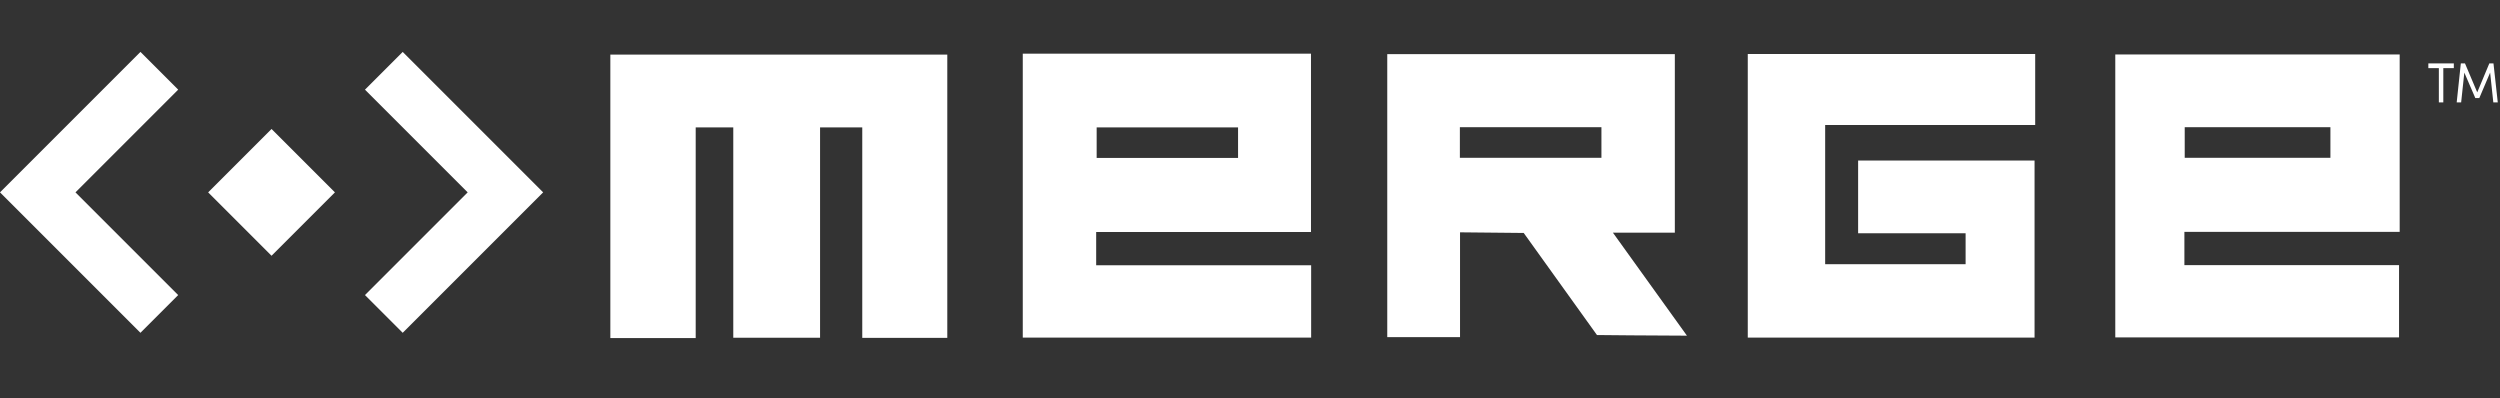 <?xml version="1.0" encoding="utf-8"?>
<!-- Generator: Adobe Illustrator 28.3.0, SVG Export Plug-In . SVG Version: 6.00 Build 0)  -->
<svg version="1.1" xmlns="http://www.w3.org/2000/svg" xmlns:xlink="http://www.w3.org/1999/xlink" x="0px" y="0px" width="157px"
	 height="25px" viewBox="0 0 157 25" enable-background="new 0 0 157 25" xml:space="preserve">
<rect x="0" y="0" width="157" height="25" fill="#333333" stroke="none"/>
<g id="Layer_2">
</g>
<g id="Layer_1">
	<g>
		<g>
			<g>
				<g>
					<path fill="#FFFFFF" d="M59.49,3.43c0,5.96,0,11.84,0,17.79c-1.77,0-3.47,0-5.34,0c0-4.37,0-8.75,0-13.22c-0.94,0-1.7,0-2.65,0
						c0,4.38,0,8.76,0,13.21c-1.87,0-3.57,0-5.45,0c0-4.36,0-8.75,0-13.21c-0.84,0-1.52,0-2.36,0c0,4.42,0,8.8,0,13.23
						c-1.87,0-3.57,0-5.36,0c0-5.92,0-11.8,0-17.8C45.31,3.43,52.34,3.43,59.49,3.43z"/>
					<path fill="#FFFFFF" d="M64.23,3.37c6.08,0,12.05,0,18.1,0c0,3.72,0,7.37,0,11.2c-4.46,0-8.93,0-13.49,0c0,0.75,0,1.33,0,2.09
						c4.48,0,8.96,0,13.5,0c0,1.6,0,3.02,0,4.54c-6.02,0-12.03,0-18.11,0C64.23,15.29,64.23,9.41,64.23,3.37z M77.75,8
						c-3.07,0-5.97,0-8.88,0c0,0.71,0,1.32,0,1.92c3.02,0,5.92,0,8.88,0C77.75,9.24,77.75,8.66,77.75,8z"/>
					<path fill="#FFFFFF" d="M150.7,3.42c0,3.72,0,7.34,0,11.14c-4.48,0-8.96,0-13.52,0c0,0.75,0,1.33,0,2.09c4.46,0,8.94,0,13.48,0
						c0,1.6,0,3.02,0,4.54c-5.91,0-11.82,0-17.82,0c0-5.9,0-11.78,0-17.77C138.74,3.42,144.65,3.42,150.7,3.42z M146.35,7.99
						c-3.09,0-6.11,0-9.15,0c0,0.71,0,1.32,0,1.92c3.11,0,6.1,0,9.15,0C146.35,9.25,146.35,8.67,146.35,7.99z"/>
					<path fill="#FFFFFF" d="M127.81,3.39c0,1.5,0,2.92,0,4.46c-4.37,0-8.72,0-13.19,0c0,2.96,0,5.8,0,8.74c2.89,0,5.8,0,8.82,0
						c0-0.59,0-1.2,0-1.94c-2.23,0-4.44,0-6.75,0c0-1.58,0-3.03,0-4.57c3.67,0,7.32,0,11.08,0c0,3.67,0,7.36,0,11.12
						c-5.99,0-11.99,0-18.01,0c0-5.95,0-11.84,0-17.81C115.7,3.39,121.67,3.39,127.81,3.39z"/>
					<path fill="#FFFFFF" d="M105.94,21.08c-1.83,0-5.65-0.04-5.65-0.04l-4.6-6.41l-4-0.04c0,0,0,4.34,0,6.58c-1.58,0-3.03,0-4.57,0
						c0-5.87,0-11.78,0-17.77c6.01,0,11.98,0,18.06,0c0,3.67,0,7.35,0,11.21c-1.18,0-2.4,0-3.89,0
						C102.89,16.83,104.33,18.83,105.94,21.08z M91.68,9.91c3.07,0,5.97,0,8.89,0c0-0.7,0-1.32,0-1.92c-3.02,0-5.92,0-8.89,0
						C91.68,8.66,91.68,9.24,91.68,9.91z"/>
				</g>
			</g>
			<g>
				<polygon fill="#FFFFFF" points="11.19,5.63 8.82,3.26 2.37,9.71 2.37,9.71 0,12.08 0,12.08 0,12.08 2.37,14.45 2.37,14.45 
					8.82,20.9 11.19,18.53 4.74,12.08 				"/>
				
					<rect x="14.24" y="9.27" transform="matrix(0.707 0.707 -0.707 0.707 13.539 -8.521)" fill="#FFFFFF" width="5.63" height="5.63"/>
				<polygon fill="#FFFFFF" points="22.92,5.63 25.29,3.26 31.74,9.71 31.74,9.71 34.11,12.08 34.11,12.08 34.11,12.08 31.74,14.45 
					31.74,14.45 25.29,20.9 22.92,18.53 29.37,12.08 				"/>
			</g>
		</g>
		<g>
			<path fill="#FFFFFF" d="M154.1,3.98v0.3h-0.66v2.15h-0.28V4.28h-0.66v-0.3H154.1z"/>
			<path fill="#FFFFFF" d="M156.86,6.43h-0.28l-0.2-1.87l-0.68,1.6h-0.25l-0.69-1.6l-0.2,1.87h-0.28l0.26-2.45h0.26l0.77,1.82
				l0.76-1.82h0.26L156.86,6.43z"/>
		</g>
	</g>
</g>
</svg>

